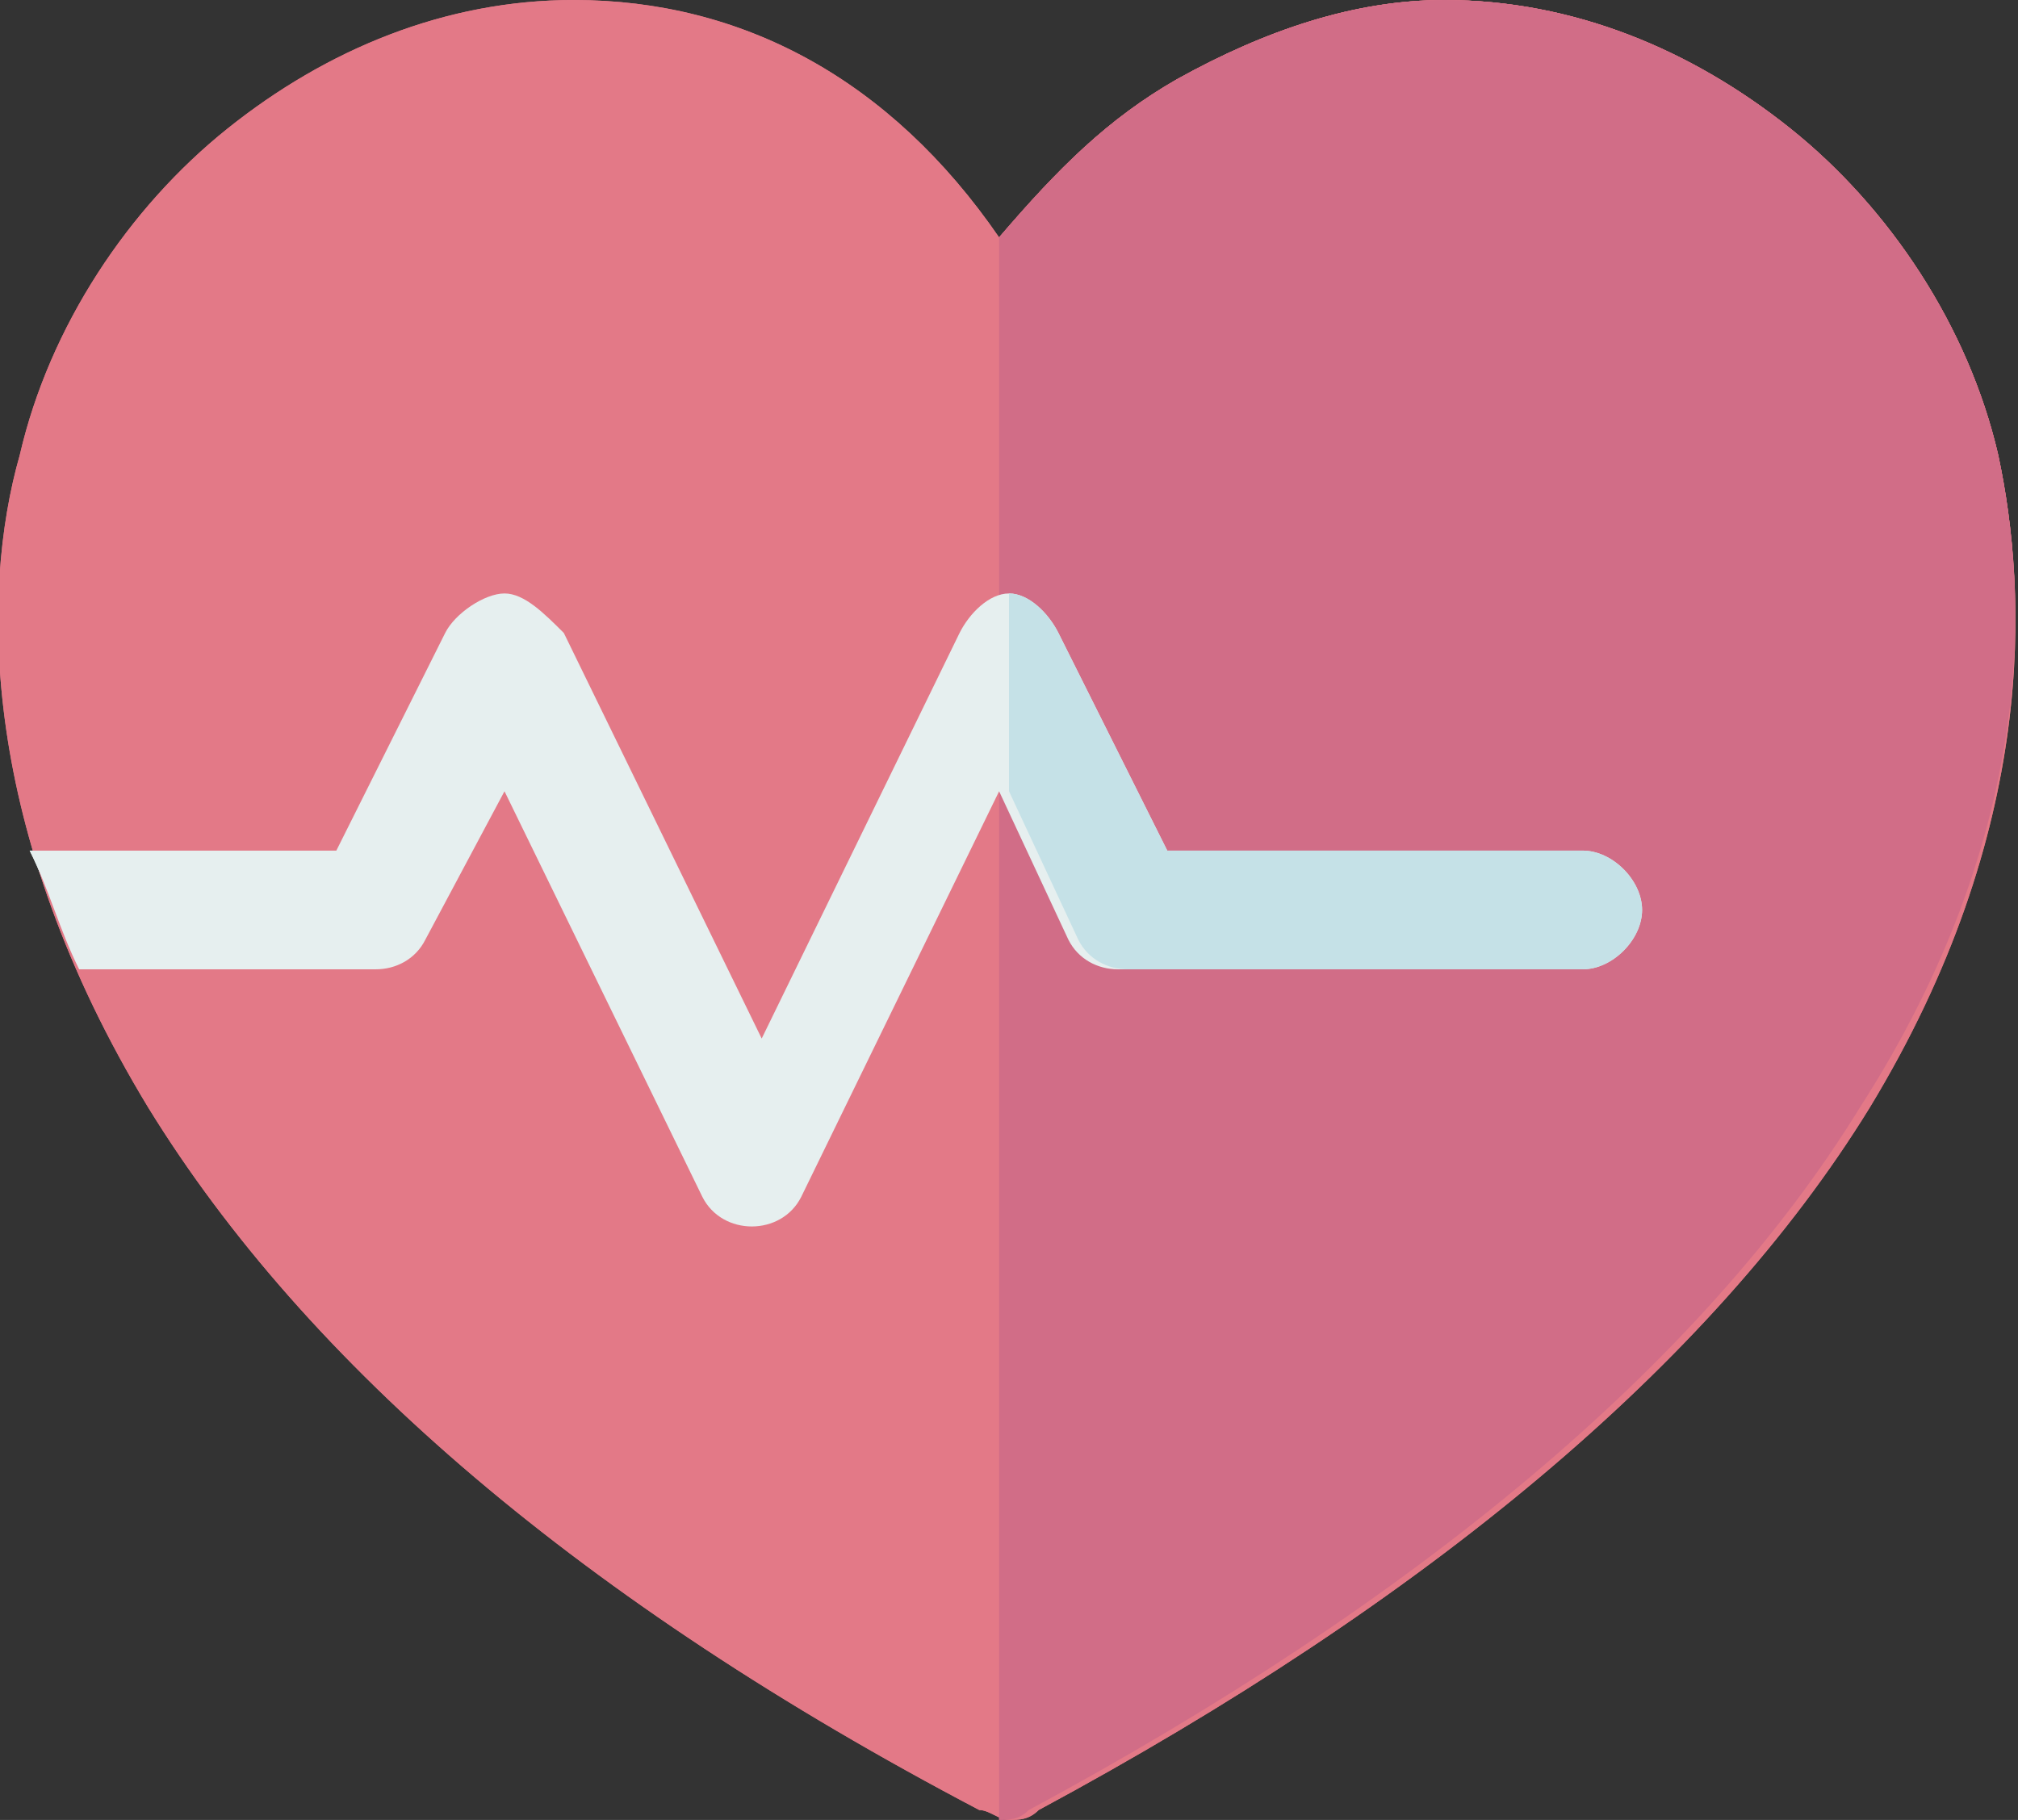 <?xml version="1.0" encoding="utf-8"?>
<!-- Generator: Adobe Illustrator 28.1.0, SVG Export Plug-In . SVG Version: 6.00 Build 0)  -->
<svg version="1.1" xmlns="http://www.w3.org/2000/svg" xmlns:xlink="http://www.w3.org/1999/xlink" x="0px" y="0px"
	 viewBox="0 0 20.4 18.4" style="enable-background:new 0 0 20.4 18.4;" xml:space="preserve">
<rect x="0" y="0" width="20.4" height="18.4" fill="#333333" stroke="none"/>
<style type="text/css">
	.st0{fill:#005558;}
	.st1{fill:#10878E;}
	.st2{fill:#E37987;}
	.st3{fill:#A7DFF3;}
	.st4{fill:#65C6BC;}
	.st5{fill:#ABD47D;}
	.st6{fill:#C8B9D0;}
	.st7{fill:#B488BD;}
	.st8{fill:#FFFFFF;}
	.st9{fill:none;stroke:#65C6BC;stroke-width:1.03;stroke-miterlimit:10;}
	.st10{fill:none;stroke:#A7DFF3;stroke-miterlimit:10;}
	.st11{fill:#E7E7DC;}
	.st12{fill:none;stroke:#00B0C4;stroke-width:0.459;stroke-linecap:round;stroke-miterlimit:10;}
	.st13{fill:#3A3A3A;stroke:#AFBBBC;stroke-width:0.612;stroke-linecap:round;stroke-linejoin:round;stroke-miterlimit:10;}
	.st14{fill:#3A3A3A;stroke:#AFBBBC;stroke-width:0.853;stroke-linecap:round;stroke-linejoin:round;stroke-miterlimit:10;}
	.st15{fill:#4A494A;stroke:#AFBBBC;stroke-width:0.853;stroke-linecap:round;stroke-linejoin:round;stroke-miterlimit:10;}
	.st16{fill:#434343;stroke:#AFBBBC;stroke-width:0.853;stroke-linecap:round;stroke-linejoin:round;stroke-miterlimit:10;}
	.st17{fill:#545554;stroke:#AFBBBC;stroke-width:0.853;stroke-linecap:round;stroke-linejoin:round;stroke-miterlimit:10;}
	.st18{fill:none;stroke:#003A3A;stroke-width:3.41;stroke-linecap:round;stroke-linejoin:round;stroke-miterlimit:10;}
	.st19{fill:#364DA1;}
	.st20{fill:#EC914B;}
	.st21{fill:#D2783C;}
	.st22{fill:#EBAF4A;}
	.st23{fill:#FFC853;}
	.st24{fill:#027355;}
	.st25{fill:#975B51;}
	.st26{fill:#AF6F5B;}
	.st27{fill:#EBCAA1;}
	.st28{fill:#4C404F;}
	.st29{fill:#824743;}
	.st30{fill:none;stroke:#EAE313;stroke-width:1.19;stroke-miterlimit:10;}
	.st31{fill:none;stroke:#E7E7DC;stroke-width:10;stroke-miterlimit:10;}
	.st32{opacity:0.73;fill:url(#SVGID_1_);}
	.st33{opacity:0.73;fill:url(#SVGID_00000166643579571181775240000001040614961426706854_);}
	.st34{opacity:0.73;fill:url(#SVGID_00000025401844943447100560000016677656620801207717_);}
	.st35{opacity:0.73;fill:url(#SVGID_00000124120789331841435700000009772979822837250688_);}
	.st36{fill:#14B798;}
	.st37{fill:#0C514A;}
	.st38{fill:#364DA1;stroke:#FFFFFF;stroke-width:1.137;stroke-miterlimit:10;}
	.st39{fill:#F7901E;}
	.st40{fill:#364DA1;stroke:#FFFFFF;stroke-width:0.998;stroke-miterlimit:10;}
	.st41{fill:#364DA1;stroke:#FFFFFF;stroke-width:0.969;stroke-miterlimit:10;}
	.st42{fill:#3A3A3A;stroke:#AFBBBC;stroke-width:0.161;stroke-miterlimit:10;}
	.st43{fill:#3A3A3A;stroke:#AFBBBC;stroke-width:0.24;stroke-miterlimit:10;}
	.st44{fill:none;stroke:#FFFFFF;stroke-width:0.435;stroke-linecap:round;stroke-miterlimit:10;}
	.st45{fill:#D16D87;}
	.st46{fill:#E6EFEF;}
	.st47{fill:#C5E1E7;}
	.st48{fill-rule:evenodd;clip-rule:evenodd;fill:#005558;}
	.st49{fill:none;stroke:#00B0C4;stroke-width:0.87;stroke-linecap:round;stroke-miterlimit:10;}
	.st50{fill:none;stroke:#E37987;stroke-width:1.18;stroke-linecap:round;stroke-miterlimit:10;}
	.st51{fill:none;stroke:#E37987;stroke-width:1.119;stroke-linecap:round;stroke-miterlimit:10;}
	.st52{fill:none;stroke:#FFFFFF;stroke-width:0.99;stroke-linecap:round;stroke-miterlimit:10;}
	.st53{fill:none;stroke:#E37987;stroke-width:0.99;stroke-linecap:round;stroke-miterlimit:10;}
	.st54{fill:none;stroke:#FFFFFF;stroke-width:1.17;stroke-linecap:round;stroke-miterlimit:10;}
	.st55{fill:none;stroke:#E37987;stroke-width:1.17;stroke-linecap:round;stroke-miterlimit:10;}
	.st56{fill:#005F63;}
	.st57{fill:none;stroke:#005558;stroke-width:3.982;stroke-miterlimit:2.613;}
	.st58{clip-path:url(#SVGID_00000151517577370548373530000000371650505772405916_);fill:#90C972;}
	
		.st59{clip-path:url(#SVGID_00000151517577370548373530000000371650505772405916_);fill:none;stroke:#90C972;stroke-width:3.982;stroke-miterlimit:2.613;}
	.st60{clip-path:url(#SVGID_00000151517577370548373530000000371650505772405916_);fill:#ABD47D;}
	.st61{clip-path:url(#SVGID_00000000183498669797066990000012203781616284157624_);fill:#90C972;}
	
		.st62{clip-path:url(#SVGID_00000000183498669797066990000012203781616284157624_);fill:none;stroke:#90C972;stroke-width:3.982;stroke-miterlimit:2.613;}
	.st63{clip-path:url(#SVGID_00000112598256347510172800000017221050914865979576_);fill:#90C972;}
	
		.st64{clip-path:url(#SVGID_00000112598256347510172800000017221050914865979576_);fill:none;stroke:#90C972;stroke-width:3.982;stroke-miterlimit:2.613;}
	.st65{clip-path:url(#SVGID_00000112598256347510172800000017221050914865979576_);fill:#ABD47D;}
	.st66{clip-path:url(#SVGID_00000114778353629819534050000014062899270187970954_);fill:#90C972;}
	
		.st67{clip-path:url(#SVGID_00000114778353629819534050000014062899270187970954_);fill:none;stroke:#90C972;stroke-width:3.982;stroke-miterlimit:2.613;}
	.st68{clip-path:url(#SVGID_00000114778353629819534050000014062899270187970954_);fill:#ABD47D;}
	.st69{fill:none;stroke:#FFFFFF;stroke-width:0.509;stroke-linecap:round;stroke-miterlimit:10;}
	.st70{fill-rule:evenodd;clip-rule:evenodd;fill:#FFFFFF;}
	.st71{fill:none;stroke:#10878E;stroke-width:2.55;stroke-linecap:round;stroke-miterlimit:10;}
	.st72{fill:none;stroke:#10878E;stroke-width:2.55;stroke-linecap:round;stroke-miterlimit:10;stroke-dasharray:4.939,4.939;}
	.st73{fill:none;stroke:#B488BD;stroke-width:2.55;stroke-linecap:round;stroke-miterlimit:10;}
	.st74{fill:none;stroke:#B488BD;stroke-width:2.55;stroke-linecap:round;stroke-miterlimit:10;stroke-dasharray:4.939,4.939;}
	.st75{fill:#3EBDA7;}
	.st76{fill:none;stroke:#FFFFFF;stroke-width:0.486;stroke-linecap:round;stroke-miterlimit:10;}
	.st77{fill:none;stroke:#10878E;stroke-width:2.55;stroke-linecap:round;stroke-miterlimit:10;stroke-dasharray:4.965,4.965;}
	.st78{fill:none;stroke:#3EBDA7;stroke-width:2.55;stroke-linecap:round;stroke-miterlimit:10;}
	.st79{fill:none;stroke:#3EBDA7;stroke-width:2.55;stroke-linecap:round;stroke-miterlimit:10;stroke-dasharray:4.939,4.939;}
	.st80{fill:none;stroke:#FFFFFF;stroke-width:0.857;stroke-linecap:round;stroke-miterlimit:10;}
	.st81{fill:#E867A6;}
	.st82{fill:none;stroke:#FFFFFF;stroke-width:0.805;stroke-linecap:round;stroke-miterlimit:10;}
	.st83{fill:none;stroke:#FFFFFF;stroke-width:0.481;stroke-miterlimit:10;}
	.st84{fill:none;stroke:#FFFFFF;stroke-width:0.431;stroke-miterlimit:10;}
	.st85{fill:#B5B5B6;}
	.st86{fill:none;stroke:#FFFFFF;stroke-width:0.75;stroke-miterlimit:10;}
	.st87{fill:#CDD2D9;}
	.st88{fill:#71CFED;}
	.st89{fill:#00B0C4;}
	.st90{fill:#B7E4F8;}
	.st91{fill:#006470;}
	.st92{fill:#66D0C3;}
	.st93{fill:#C38ECD;}
	.st94{opacity:0.75;}
	.st95{fill:none;stroke:#06443B;stroke-width:3.15;stroke-linecap:round;stroke-miterlimit:10;stroke-dasharray:6.301,6.301;}
	.st96{fill:none;stroke:#3EBDA7;stroke-width:3.15;stroke-linecap:round;stroke-miterlimit:10;stroke-dasharray:6.301,6.301;}
	.st97{fill:none;stroke:#0E2E30;stroke-width:3.15;stroke-linecap:round;stroke-miterlimit:10;stroke-dasharray:6.301,6.301;}
	.st98{fill:none;stroke:#B488BD;stroke-width:3.15;stroke-linecap:round;stroke-miterlimit:10;stroke-dasharray:6.301,6.301;}
	.st99{fill:none;stroke:#005558;stroke-width:2;stroke-linecap:round;stroke-miterlimit:10;}
	.st100{opacity:0.6;}
	.st101{fill:#2B223D;}
	.st102{opacity:0.53;fill:#005558;}
	.st103{fill:#B488BD;stroke:#2B223D;stroke-miterlimit:10;}
	.st104{fill:#023535;}
	.st105{fill:#3EBDA7;stroke:#023535;stroke-miterlimit:10;}
	.st106{opacity:0.68;fill:#005558;}
	.st107{opacity:0.46;}
	.st108{display:none;}
	.st109{display:inline;fill:none;stroke:#E6B47F;stroke-width:5.181;stroke-miterlimit:10;}
	.st110{display:inline;fill:none;stroke:#E6B47F;stroke-width:10.147;stroke-miterlimit:10;}
	.st111{display:inline;fill:none;stroke:#E6B47F;stroke-width:2.591;stroke-miterlimit:10;}
	.st112{display:inline;fill:none;stroke:#E6B47F;stroke-width:7.556;stroke-miterlimit:10;}
	.st113{display:inline;}
	.st114{fill-rule:evenodd;clip-rule:evenodd;fill:#E6B47F;}
</style>
<g id="Layer_3">
</g>
<g id="Layer_2">
</g>
<g id="Trees">
</g>
<g id="Layer_1">
	<g>
		<path class="st2" d="M20.2,4.6c-0.3-1.3-1.1-2.5-2.1-3.3c-1-0.8-2.2-1.3-3.5-1.3c-0.9,0-1.8,0.3-2.7,0.8c-0.7,0.4-1.2,0.9-1.8,1.6
			C9,0.8,7.5,0,5.8,0C4.5,0,3.3,0.5,2.3,1.3c-1,0.8-1.8,2-2.1,3.3C-0.2,6-0.2,8.4,1.5,11.2c1.6,2.6,4.4,5,8.4,7.1
			c0.1,0,0.2,0.1,0.3,0.1c0.1,0,0.2,0,0.3-0.1c3.9-2.1,6.8-4.5,8.4-7.1C20.6,8.4,20.5,6,20.2,4.6z"/>
		<path class="st45" d="M20.2,4.6c-0.3-1.3-1.1-2.5-2.1-3.3c-1-0.8-2.2-1.3-3.5-1.3c-0.9,0-1.8,0.3-2.7,0.8
			c-0.7,0.4-1.2,0.9-1.8,1.6v16c0.1,0,0.2,0,0.3-0.1c3.9-2.1,6.8-4.5,8.4-7.1C20.6,8.4,20.5,6,20.2,4.6z"/>
		<path class="st46" d="M4.3,9.5L5.1,8l2,4.1c0.1,0.2,0.3,0.3,0.5,0.3c0.2,0,0.4-0.1,0.5-0.3l2-4.1l0.7,1.5c0.1,0.2,0.3,0.3,0.5,0.3
			H16c0.3,0,0.6-0.3,0.6-0.6S16.3,8.6,16,8.6h-4.2l-1.1-2.2C10.6,6.2,10.4,6,10.2,6S9.8,6.2,9.7,6.4l-2,4.1l-2-4.1
			C5.5,6.2,5.3,6,5.1,6C4.9,6,4.6,6.2,4.5,6.4L3.4,8.6H0.3C0.5,9,0.6,9.4,0.8,9.8h3C4,9.8,4.2,9.7,4.3,9.5z"/>
		<path class="st47" d="M16,8.6h-4.2l-1.1-2.2C10.6,6.2,10.4,6,10.2,6V8l0.7,1.5c0.1,0.2,0.3,0.3,0.5,0.3H16c0.3,0,0.6-0.3,0.6-0.6
			C16.6,8.9,16.3,8.6,16,8.6z"/>
	</g>
	<g>
		<path class="st2" d="M20.2,4.6c-0.3-1.3-1.1-2.5-2.1-3.3c-1-0.8-2.2-1.3-3.5-1.3c-0.9,0-1.8,0.3-2.7,0.8c-0.7,0.4-1.2,0.9-1.8,1.6
			C9,0.8,7.5,0,5.8,0C4.5,0,3.3,0.5,2.3,1.3c-1,0.8-1.8,2-2.1,3.3C-0.2,6-0.2,8.4,1.5,11.2c1.6,2.6,4.4,5,8.4,7.1
			c0.1,0,0.2,0.1,0.3,0.1c0.1,0,0.2,0,0.3-0.1c3.9-2.1,6.8-4.5,8.4-7.1C20.6,8.4,20.5,6,20.2,4.6z"/>
		<path class="st45" d="M20.2,4.6c-0.3-1.3-1.1-2.5-2.1-3.3c-1-0.8-2.2-1.3-3.5-1.3c-0.9,0-1.8,0.3-2.7,0.8
			c-0.7,0.4-1.2,0.9-1.8,1.6v16c0.1,0,0.2,0,0.3-0.1c3.9-2.1,6.8-4.5,8.4-7.1C20.6,8.4,20.5,6,20.2,4.6z"/>
		<path class="st46" d="M4.3,9.5L5.1,8l2,4.1c0.1,0.2,0.3,0.3,0.5,0.3c0.2,0,0.4-0.1,0.5-0.3l2-4.1l0.7,1.5c0.1,0.2,0.3,0.3,0.5,0.3
			H16c0.3,0,0.6-0.3,0.6-0.6S16.3,8.6,16,8.6h-4.2l-1.1-2.2C10.6,6.2,10.4,6,10.2,6S9.8,6.2,9.7,6.4l-2,4.1l-2-4.1
			C5.5,6.2,5.3,6,5.1,6C4.9,6,4.6,6.2,4.5,6.4L3.4,8.6H0.3C0.5,9,0.6,9.4,0.8,9.8h3C4,9.8,4.2,9.7,4.3,9.5z"/>
		<path class="st47" d="M16,8.6h-4.2l-1.1-2.2C10.6,6.2,10.4,6,10.2,6V8l0.7,1.5c0.1,0.2,0.3,0.3,0.5,0.3H16c0.3,0,0.6-0.3,0.6-0.6
			C16.6,8.9,16.3,8.6,16,8.6z"/>
	</g>
</g>
<g id="Layer_5">
</g>
<g id="Layer_7">
</g>
<g id="Layer_6" class="st108">
</g>
<g id="Layer_8">
</g>
</svg>
